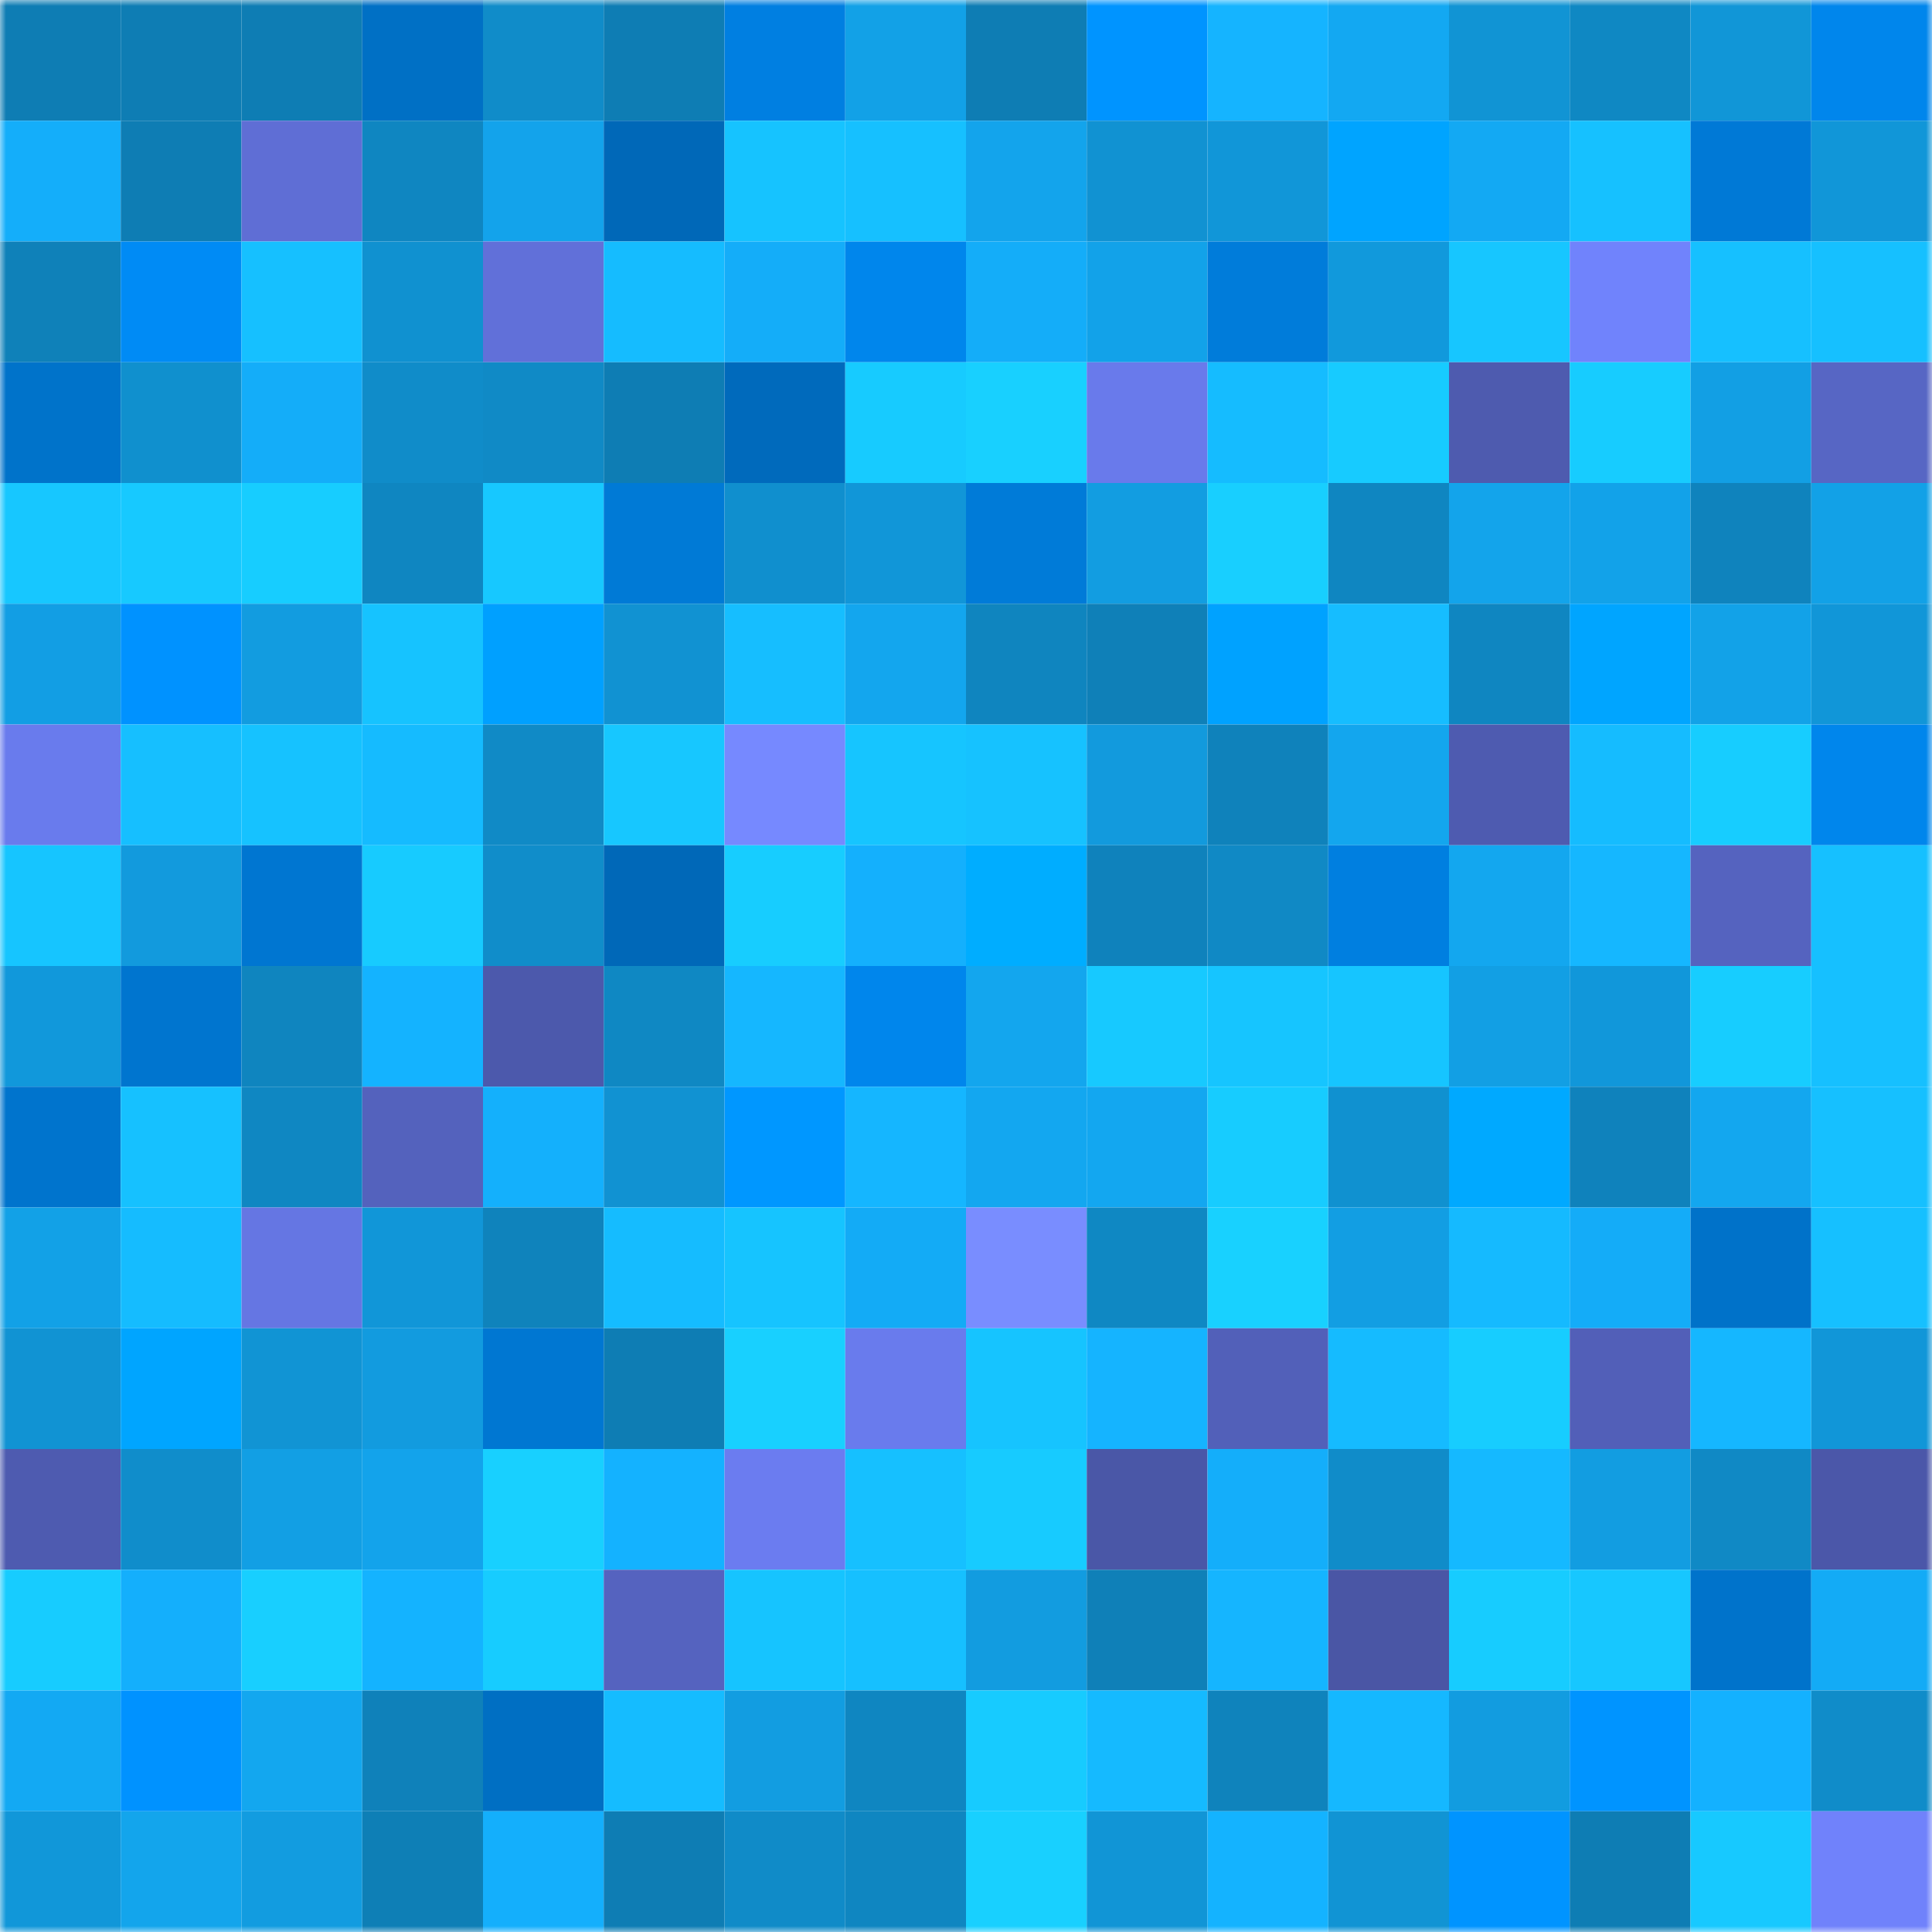 <svg viewBox="0 0 160 160" fill="none" role="img" xmlns="http://www.w3.org/2000/svg" width="240" height="240" name="ens%2Ctokenlogic.eth"><mask id="597865518" mask-type="alpha" maskUnits="userSpaceOnUse" x="0" y="0" width="160" height="160"><rect width="160" height="160" fill="#FFFFFF"></rect></mask><g mask="url(#597865518)"><rect x="0" y="0" width="10" height="10" fill="#0e7db4"></rect><rect x="10" y="0" width="10" height="10" fill="#0e7db4"></rect><rect x="20" y="0" width="10" height="10" fill="#0e7db4"></rect><rect x="30" y="0" width="10" height="10" fill="#0070c5"></rect><rect x="40" y="0" width="10" height="10" fill="#108cc9"></rect><rect x="50" y="0" width="10" height="10" fill="#0e7db4"></rect><rect x="60" y="0" width="10" height="10" fill="#007fe1"></rect><rect x="70" y="0" width="10" height="10" fill="#12a1e7"></rect><rect x="80" y="0" width="10" height="10" fill="#0e7db4"></rect><rect x="90" y="0" width="10" height="10" fill="#0094ff"></rect><rect x="100" y="0" width="10" height="10" fill="#15b4ff"></rect><rect x="110" y="0" width="10" height="10" fill="#13a8f2"></rect><rect x="120" y="0" width="10" height="10" fill="#1194d4"></rect><rect x="130" y="0" width="10" height="10" fill="#0f88c3"></rect><rect x="140" y="0" width="10" height="10" fill="#1196d7"></rect><rect x="150" y="0" width="10" height="10" fill="#0086ec"></rect><rect x="0" y="10" width="10" height="10" fill="#14aefa"></rect><rect x="10" y="10" width="10" height="10" fill="#0e7db4"></rect><rect x="20" y="10" width="10" height="10" fill="#5f6ed5"></rect><rect x="30" y="10" width="10" height="10" fill="#0f86c1"></rect><rect x="40" y="10" width="10" height="10" fill="#13a3eb"></rect><rect x="50" y="10" width="10" height="10" fill="#0068b8"></rect><rect x="60" y="10" width="10" height="10" fill="#16c3ff"></rect><rect x="70" y="10" width="10" height="10" fill="#16c0ff"></rect><rect x="80" y="10" width="10" height="10" fill="#13a4ec"></rect><rect x="90" y="10" width="10" height="10" fill="#1192d2"></rect><rect x="100" y="10" width="10" height="10" fill="#1196d8"></rect><rect x="110" y="10" width="10" height="10" fill="#00a4ff"></rect><rect x="120" y="10" width="10" height="10" fill="#13a9f3"></rect><rect x="130" y="10" width="10" height="10" fill="#16c1ff"></rect><rect x="140" y="10" width="10" height="10" fill="#0079d6"></rect><rect x="150" y="10" width="10" height="10" fill="#1196d8"></rect><rect x="0" y="20" width="10" height="10" fill="#0f81b9"></rect><rect x="10" y="20" width="10" height="10" fill="#008bf5"></rect><rect x="20" y="20" width="10" height="10" fill="#16c0ff"></rect><rect x="30" y="20" width="10" height="10" fill="#1091d0"></rect><rect x="40" y="20" width="10" height="10" fill="#6170d9"></rect><rect x="50" y="20" width="10" height="10" fill="#15bcff"></rect><rect x="60" y="20" width="10" height="10" fill="#14adf9"></rect><rect x="70" y="20" width="10" height="10" fill="#0086ec"></rect><rect x="80" y="20" width="10" height="10" fill="#14adf9"></rect><rect x="90" y="20" width="10" height="10" fill="#12a2e9"></rect><rect x="100" y="20" width="10" height="10" fill="#007cda"></rect><rect x="110" y="20" width="10" height="10" fill="#1199dc"></rect><rect x="120" y="20" width="10" height="10" fill="#17c6ff"></rect><rect x="130" y="20" width="10" height="10" fill="#7083fc"></rect><rect x="140" y="20" width="10" height="10" fill="#16c0ff"></rect><rect x="150" y="20" width="10" height="10" fill="#16c0ff"></rect><rect x="0" y="30" width="10" height="10" fill="#0073ca"></rect><rect x="10" y="30" width="10" height="10" fill="#1090ce"></rect><rect x="20" y="30" width="10" height="10" fill="#14adf9"></rect><rect x="30" y="30" width="10" height="10" fill="#108cc9"></rect><rect x="40" y="30" width="10" height="10" fill="#108ac6"></rect><rect x="50" y="30" width="10" height="10" fill="#0e7db4"></rect><rect x="60" y="30" width="10" height="10" fill="#006abc"></rect><rect x="70" y="30" width="10" height="10" fill="#17cbff"></rect><rect x="80" y="30" width="10" height="10" fill="#18d0ff"></rect><rect x="90" y="30" width="10" height="10" fill="#697aeb"></rect><rect x="100" y="30" width="10" height="10" fill="#15bcff"></rect><rect x="110" y="30" width="10" height="10" fill="#17cbff"></rect><rect x="120" y="30" width="10" height="10" fill="#4e5baf"></rect><rect x="130" y="30" width="10" height="10" fill="#17ccff"></rect><rect x="140" y="30" width="10" height="10" fill="#129fe4"></rect><rect x="150" y="30" width="10" height="10" fill="#5766c4"></rect><rect x="0" y="40" width="10" height="10" fill="#17c7ff"></rect><rect x="10" y="40" width="10" height="10" fill="#17c9ff"></rect><rect x="20" y="40" width="10" height="10" fill="#17cdff"></rect><rect x="30" y="40" width="10" height="10" fill="#0f86c1"></rect><rect x="40" y="40" width="10" height="10" fill="#17c8ff"></rect><rect x="50" y="40" width="10" height="10" fill="#007ad6"></rect><rect x="60" y="40" width="10" height="10" fill="#108fce"></rect><rect x="70" y="40" width="10" height="10" fill="#1196d8"></rect><rect x="80" y="40" width="10" height="10" fill="#007bd8"></rect><rect x="90" y="40" width="10" height="10" fill="#129de1"></rect><rect x="100" y="40" width="10" height="10" fill="#18cfff"></rect><rect x="110" y="40" width="10" height="10" fill="#0f86c1"></rect><rect x="120" y="40" width="10" height="10" fill="#13a4eb"></rect><rect x="130" y="40" width="10" height="10" fill="#12a2e9"></rect><rect x="140" y="40" width="10" height="10" fill="#0f83bd"></rect><rect x="150" y="40" width="10" height="10" fill="#12a1e7"></rect><rect x="0" y="50" width="10" height="10" fill="#129ee4"></rect><rect x="10" y="50" width="10" height="10" fill="#0092ff"></rect><rect x="20" y="50" width="10" height="10" fill="#129ce0"></rect><rect x="30" y="50" width="10" height="10" fill="#16c3ff"></rect><rect x="40" y="50" width="10" height="10" fill="#00a0ff"></rect><rect x="50" y="50" width="10" height="10" fill="#1192d2"></rect><rect x="60" y="50" width="10" height="10" fill="#16beff"></rect><rect x="70" y="50" width="10" height="10" fill="#13a6ee"></rect><rect x="80" y="50" width="10" height="10" fill="#0f85bf"></rect><rect x="90" y="50" width="10" height="10" fill="#0f80b8"></rect><rect x="100" y="50" width="10" height="10" fill="#00a2ff"></rect><rect x="110" y="50" width="10" height="10" fill="#16bdff"></rect><rect x="120" y="50" width="10" height="10" fill="#0f86c1"></rect><rect x="130" y="50" width="10" height="10" fill="#00a5ff"></rect><rect x="140" y="50" width="10" height="10" fill="#12a2e8"></rect><rect x="150" y="50" width="10" height="10" fill="#1196d8"></rect><rect x="0" y="60" width="10" height="10" fill="#697bed"></rect><rect x="10" y="60" width="10" height="10" fill="#16bfff"></rect><rect x="20" y="60" width="10" height="10" fill="#16c2ff"></rect><rect x="30" y="60" width="10" height="10" fill="#15bbff"></rect><rect x="40" y="60" width="10" height="10" fill="#108ac6"></rect><rect x="50" y="60" width="10" height="10" fill="#17c7ff"></rect><rect x="60" y="60" width="10" height="10" fill="#7689ff"></rect><rect x="70" y="60" width="10" height="10" fill="#16c5ff"></rect><rect x="80" y="60" width="10" height="10" fill="#16c2ff"></rect><rect x="90" y="60" width="10" height="10" fill="#129add"></rect><rect x="100" y="60" width="10" height="10" fill="#0f82bb"></rect><rect x="110" y="60" width="10" height="10" fill="#13a6ee"></rect><rect x="120" y="60" width="10" height="10" fill="#4e5bb0"></rect><rect x="130" y="60" width="10" height="10" fill="#15bcff"></rect><rect x="140" y="60" width="10" height="10" fill="#17cdff"></rect><rect x="150" y="60" width="10" height="10" fill="#0086ec"></rect><rect x="0" y="70" width="10" height="10" fill="#16c5ff"></rect><rect x="10" y="70" width="10" height="10" fill="#129add"></rect><rect x="20" y="70" width="10" height="10" fill="#0076d1"></rect><rect x="30" y="70" width="10" height="10" fill="#17cbff"></rect><rect x="40" y="70" width="10" height="10" fill="#108dca"></rect><rect x="50" y="70" width="10" height="10" fill="#0068b8"></rect><rect x="60" y="70" width="10" height="10" fill="#17cdff"></rect><rect x="70" y="70" width="10" height="10" fill="#14b0fd"></rect><rect x="80" y="70" width="10" height="10" fill="#00adff"></rect><rect x="90" y="70" width="10" height="10" fill="#0f82bc"></rect><rect x="100" y="70" width="10" height="10" fill="#1089c5"></rect><rect x="110" y="70" width="10" height="10" fill="#007fe0"></rect><rect x="120" y="70" width="10" height="10" fill="#13a7ef"></rect><rect x="130" y="70" width="10" height="10" fill="#15b7ff"></rect><rect x="140" y="70" width="10" height="10" fill="#5563bf"></rect><rect x="150" y="70" width="10" height="10" fill="#16c0ff"></rect><rect x="0" y="80" width="10" height="10" fill="#1198db"></rect><rect x="10" y="80" width="10" height="10" fill="#0075cf"></rect><rect x="20" y="80" width="10" height="10" fill="#0f85bf"></rect><rect x="30" y="80" width="10" height="10" fill="#14b3ff"></rect><rect x="40" y="80" width="10" height="10" fill="#4c59ac"></rect><rect x="50" y="80" width="10" height="10" fill="#0f88c3"></rect><rect x="60" y="80" width="10" height="10" fill="#15b7ff"></rect><rect x="70" y="80" width="10" height="10" fill="#0086ec"></rect><rect x="80" y="80" width="10" height="10" fill="#13a6ee"></rect><rect x="90" y="80" width="10" height="10" fill="#17c9ff"></rect><rect x="100" y="80" width="10" height="10" fill="#16c5ff"></rect><rect x="110" y="80" width="10" height="10" fill="#16c5ff"></rect><rect x="120" y="80" width="10" height="10" fill="#129fe4"></rect><rect x="130" y="80" width="10" height="10" fill="#1197da"></rect><rect x="140" y="80" width="10" height="10" fill="#17cdff"></rect><rect x="150" y="80" width="10" height="10" fill="#16c0ff"></rect><rect x="0" y="90" width="10" height="10" fill="#0074cd"></rect><rect x="10" y="90" width="10" height="10" fill="#16c1ff"></rect><rect x="20" y="90" width="10" height="10" fill="#0f87c2"></rect><rect x="30" y="90" width="10" height="10" fill="#5462bd"></rect><rect x="40" y="90" width="10" height="10" fill="#14b0fc"></rect><rect x="50" y="90" width="10" height="10" fill="#1192d2"></rect><rect x="60" y="90" width="10" height="10" fill="#0097ff"></rect><rect x="70" y="90" width="10" height="10" fill="#15b6ff"></rect><rect x="80" y="90" width="10" height="10" fill="#13a7f0"></rect><rect x="90" y="90" width="10" height="10" fill="#13a7f0"></rect><rect x="100" y="90" width="10" height="10" fill="#17ccff"></rect><rect x="110" y="90" width="10" height="10" fill="#1091d0"></rect><rect x="120" y="90" width="10" height="10" fill="#00a9ff"></rect><rect x="130" y="90" width="10" height="10" fill="#0f82bc"></rect><rect x="140" y="90" width="10" height="10" fill="#13a7ef"></rect><rect x="150" y="90" width="10" height="10" fill="#16c0ff"></rect><rect x="0" y="100" width="10" height="10" fill="#12a1e7"></rect><rect x="10" y="100" width="10" height="10" fill="#15bcff"></rect><rect x="20" y="100" width="10" height="10" fill="#6576e3"></rect><rect x="30" y="100" width="10" height="10" fill="#1196d8"></rect><rect x="40" y="100" width="10" height="10" fill="#0f83bc"></rect><rect x="50" y="100" width="10" height="10" fill="#15bcff"></rect><rect x="60" y="100" width="10" height="10" fill="#16c4ff"></rect><rect x="70" y="100" width="10" height="10" fill="#13abf6"></rect><rect x="80" y="100" width="10" height="10" fill="#798dff"></rect><rect x="90" y="100" width="10" height="10" fill="#0f88c3"></rect><rect x="100" y="100" width="10" height="10" fill="#18d1ff"></rect><rect x="110" y="100" width="10" height="10" fill="#129ee3"></rect><rect x="120" y="100" width="10" height="10" fill="#15baff"></rect><rect x="130" y="100" width="10" height="10" fill="#14acf8"></rect><rect x="140" y="100" width="10" height="10" fill="#0072c9"></rect><rect x="150" y="100" width="10" height="10" fill="#16c0ff"></rect><rect x="0" y="110" width="10" height="10" fill="#1193d3"></rect><rect x="10" y="110" width="10" height="10" fill="#00a5ff"></rect><rect x="20" y="110" width="10" height="10" fill="#1194d4"></rect><rect x="30" y="110" width="10" height="10" fill="#129bdf"></rect><rect x="40" y="110" width="10" height="10" fill="#0077d2"></rect><rect x="50" y="110" width="10" height="10" fill="#0e7db4"></rect><rect x="60" y="110" width="10" height="10" fill="#18d0ff"></rect><rect x="70" y="110" width="10" height="10" fill="#697bed"></rect><rect x="80" y="110" width="10" height="10" fill="#16c4ff"></rect><rect x="90" y="110" width="10" height="10" fill="#15b4ff"></rect><rect x="100" y="110" width="10" height="10" fill="#5260b9"></rect><rect x="110" y="110" width="10" height="10" fill="#15bbff"></rect><rect x="120" y="110" width="10" height="10" fill="#17cdff"></rect><rect x="130" y="110" width="10" height="10" fill="#525fb8"></rect><rect x="140" y="110" width="10" height="10" fill="#15b7ff"></rect><rect x="150" y="110" width="10" height="10" fill="#1196d8"></rect><rect x="0" y="120" width="10" height="10" fill="#4e5bb0"></rect><rect x="10" y="120" width="10" height="10" fill="#108dcb"></rect><rect x="20" y="120" width="10" height="10" fill="#129fe4"></rect><rect x="30" y="120" width="10" height="10" fill="#13a3eb"></rect><rect x="40" y="120" width="10" height="10" fill="#18d0ff"></rect><rect x="50" y="120" width="10" height="10" fill="#14b2ff"></rect><rect x="60" y="120" width="10" height="10" fill="#6b7cf0"></rect><rect x="70" y="120" width="10" height="10" fill="#16c0ff"></rect><rect x="80" y="120" width="10" height="10" fill="#17cbff"></rect><rect x="90" y="120" width="10" height="10" fill="#4a57a7"></rect><rect x="100" y="120" width="10" height="10" fill="#14aefa"></rect><rect x="110" y="120" width="10" height="10" fill="#108cc9"></rect><rect x="120" y="120" width="10" height="10" fill="#15b9ff"></rect><rect x="130" y="120" width="10" height="10" fill="#129de1"></rect><rect x="140" y="120" width="10" height="10" fill="#1089c5"></rect><rect x="150" y="120" width="10" height="10" fill="#4b57a9"></rect><rect x="0" y="130" width="10" height="10" fill="#17ccff"></rect><rect x="10" y="130" width="10" height="10" fill="#14affc"></rect><rect x="20" y="130" width="10" height="10" fill="#18cfff"></rect><rect x="30" y="130" width="10" height="10" fill="#14b3ff"></rect><rect x="40" y="130" width="10" height="10" fill="#17ccff"></rect><rect x="50" y="130" width="10" height="10" fill="#5563bf"></rect><rect x="60" y="130" width="10" height="10" fill="#16c4ff"></rect><rect x="70" y="130" width="10" height="10" fill="#16c0ff"></rect><rect x="80" y="130" width="10" height="10" fill="#129ce0"></rect><rect x="90" y="130" width="10" height="10" fill="#0f80b8"></rect><rect x="100" y="130" width="10" height="10" fill="#15b5ff"></rect><rect x="110" y="130" width="10" height="10" fill="#4a56a5"></rect><rect x="120" y="130" width="10" height="10" fill="#17ccff"></rect><rect x="130" y="130" width="10" height="10" fill="#17c7ff"></rect><rect x="140" y="130" width="10" height="10" fill="#0073cb"></rect><rect x="150" y="130" width="10" height="10" fill="#13abf6"></rect><rect x="0" y="140" width="10" height="10" fill="#13a9f3"></rect><rect x="10" y="140" width="10" height="10" fill="#0092ff"></rect><rect x="20" y="140" width="10" height="10" fill="#13a7ef"></rect><rect x="30" y="140" width="10" height="10" fill="#0f81ba"></rect><rect x="40" y="140" width="10" height="10" fill="#006fc3"></rect><rect x="50" y="140" width="10" height="10" fill="#15bcff"></rect><rect x="60" y="140" width="10" height="10" fill="#129de1"></rect><rect x="70" y="140" width="10" height="10" fill="#0f86c1"></rect><rect x="80" y="140" width="10" height="10" fill="#17cbff"></rect><rect x="90" y="140" width="10" height="10" fill="#15baff"></rect><rect x="100" y="140" width="10" height="10" fill="#0f83bc"></rect><rect x="110" y="140" width="10" height="10" fill="#15b8ff"></rect><rect x="120" y="140" width="10" height="10" fill="#129ce0"></rect><rect x="130" y="140" width="10" height="10" fill="#0094ff"></rect><rect x="140" y="140" width="10" height="10" fill="#14b1ff"></rect><rect x="150" y="140" width="10" height="10" fill="#108cc9"></rect><rect x="0" y="150" width="10" height="10" fill="#1197d9"></rect><rect x="10" y="150" width="10" height="10" fill="#13a5ec"></rect><rect x="20" y="150" width="10" height="10" fill="#129ce0"></rect><rect x="30" y="150" width="10" height="10" fill="#0e7fb6"></rect><rect x="40" y="150" width="10" height="10" fill="#14affc"></rect><rect x="50" y="150" width="10" height="10" fill="#0e7db4"></rect><rect x="60" y="150" width="10" height="10" fill="#108bc8"></rect><rect x="70" y="150" width="10" height="10" fill="#0f86c1"></rect><rect x="80" y="150" width="10" height="10" fill="#18d0ff"></rect><rect x="90" y="150" width="10" height="10" fill="#1195d6"></rect><rect x="100" y="150" width="10" height="10" fill="#14b3ff"></rect><rect x="110" y="150" width="10" height="10" fill="#1194d4"></rect><rect x="120" y="150" width="10" height="10" fill="#0094ff"></rect><rect x="130" y="150" width="10" height="10" fill="#0e7db4"></rect><rect x="140" y="150" width="10" height="10" fill="#17c9ff"></rect><rect x="150" y="150" width="10" height="10" fill="#7082fb"></rect></g></svg>